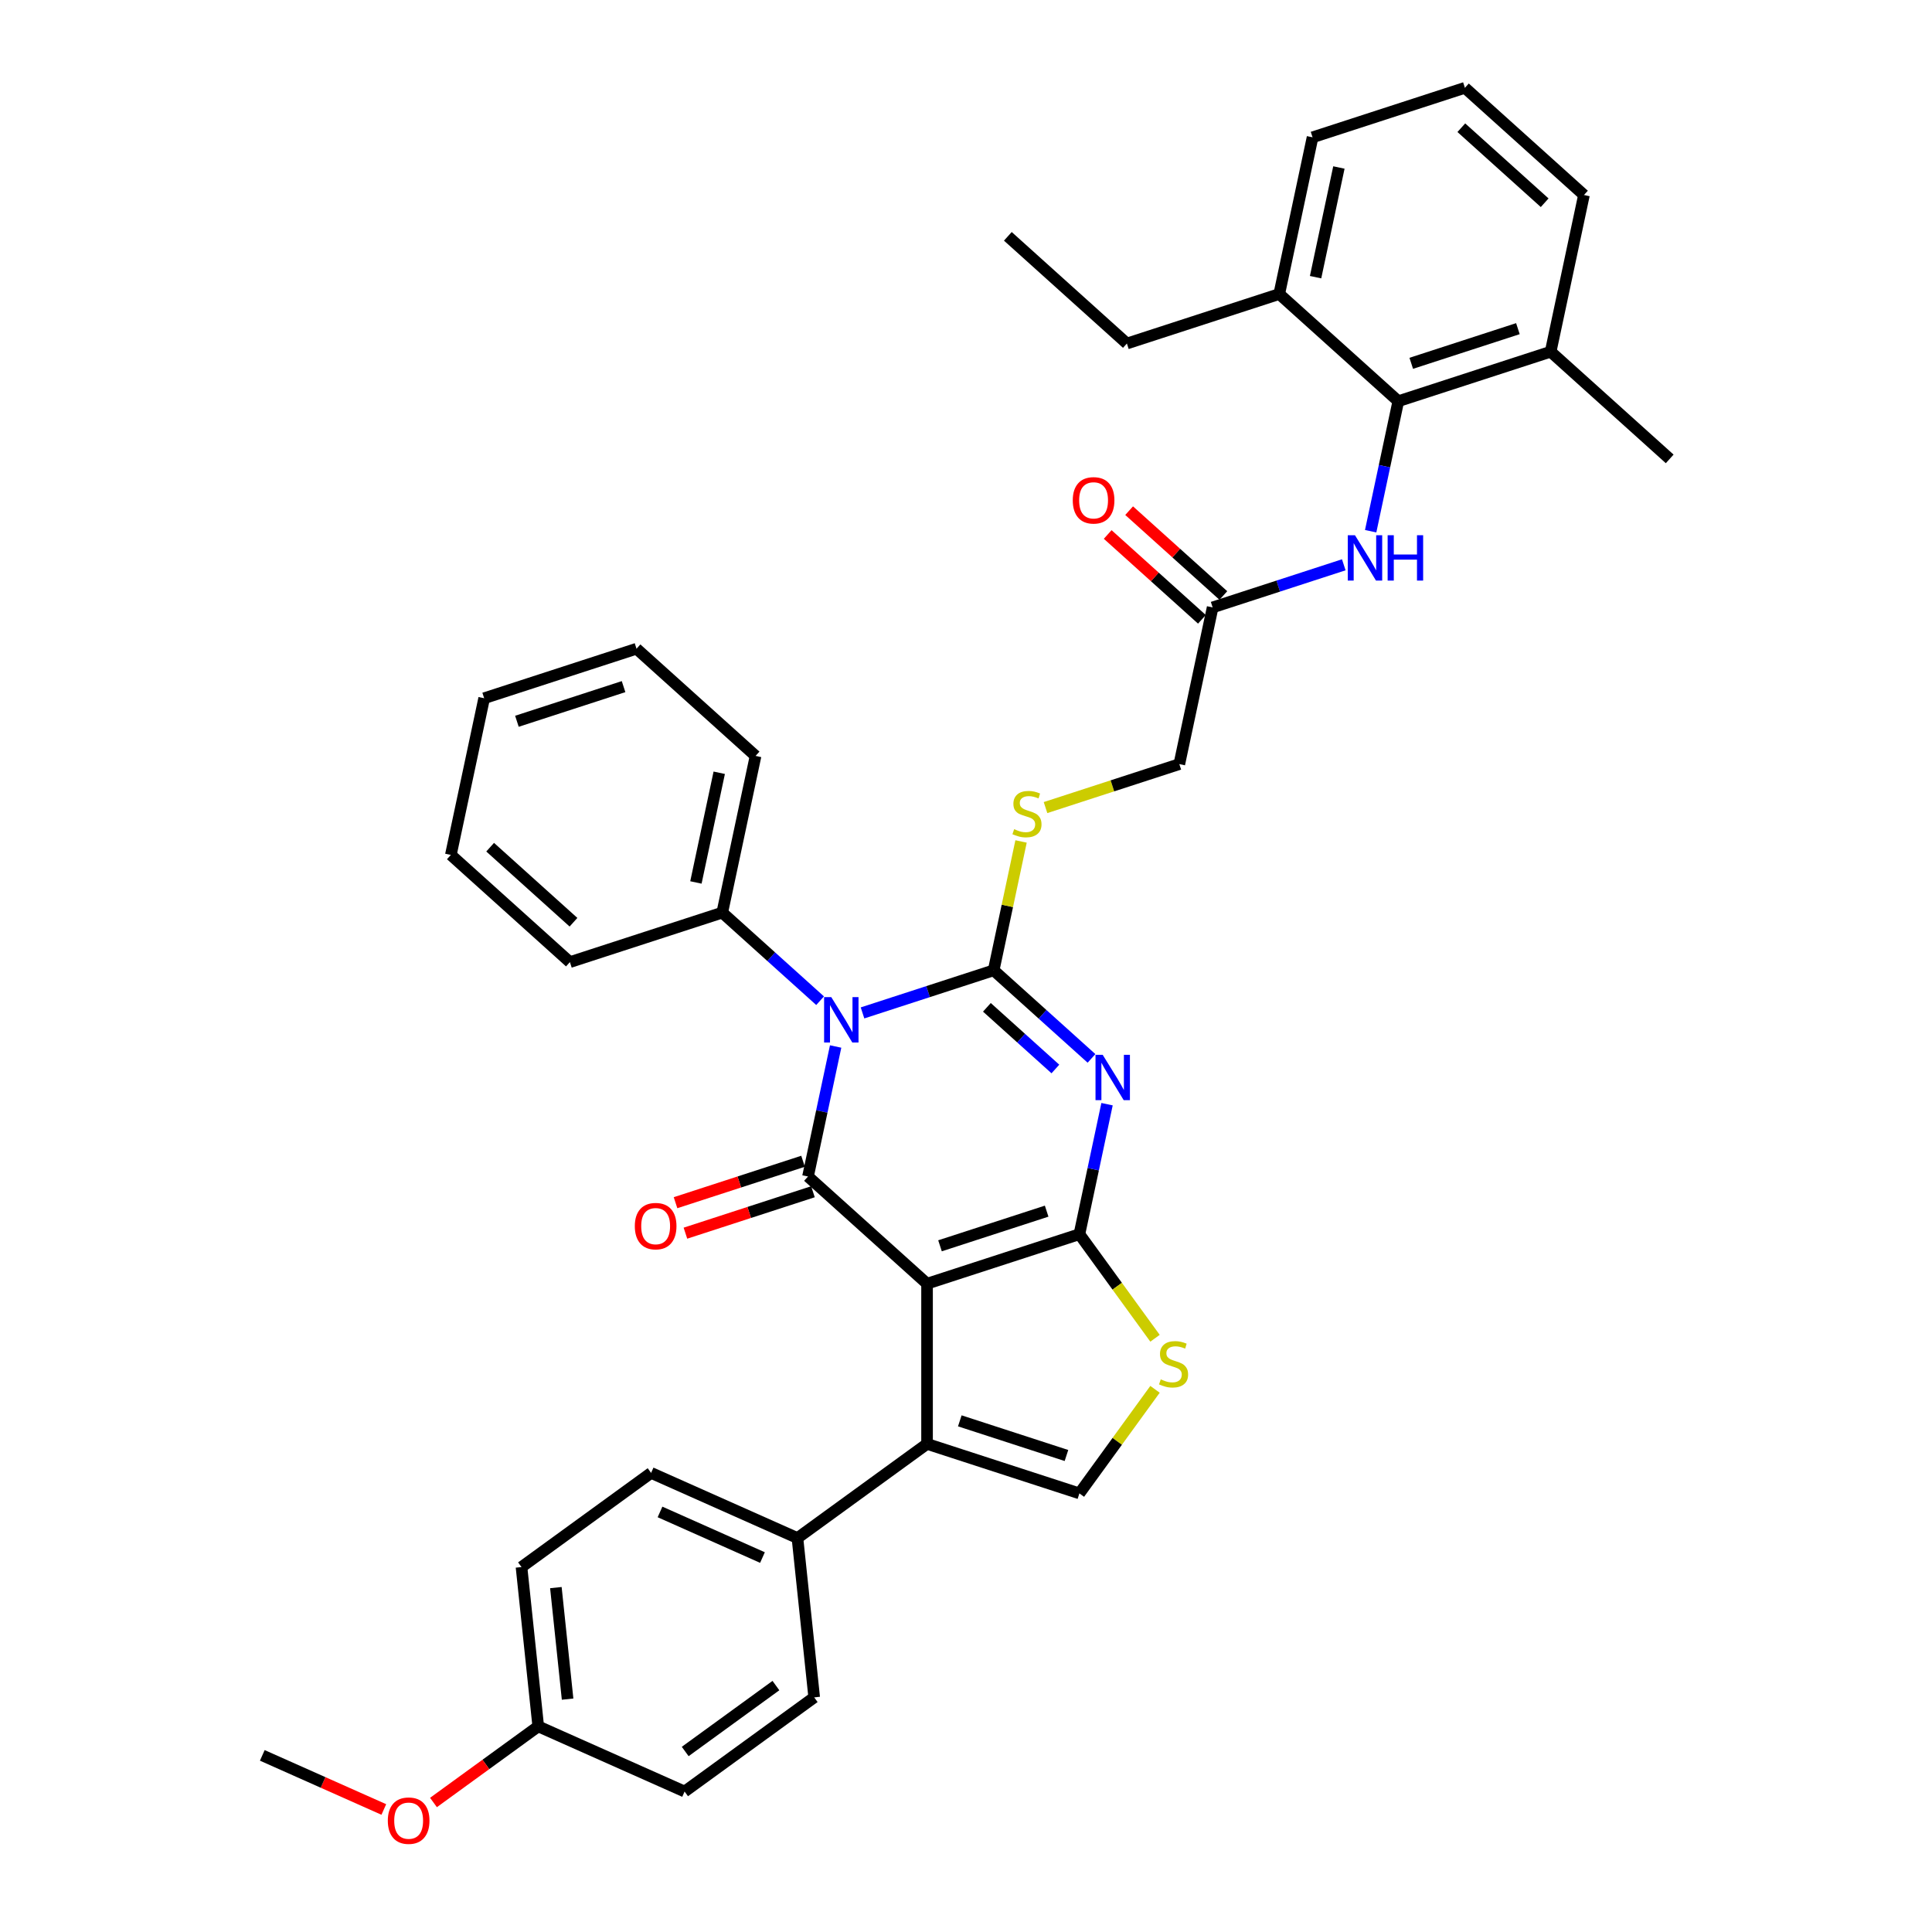 <?xml version='1.0' encoding='iso-8859-1'?>
<svg version='1.1' baseProfile='full'
              xmlns='http://www.w3.org/2000/svg'
                      xmlns:rdkit='http://www.rdkit.org/xml'
                      xmlns:xlink='http://www.w3.org/1999/xlink'
                  xml:space='preserve'
width='1000px' height='1000px' viewBox='0 0 1000 1000'>
<!-- END OF HEADER -->
<rect style='opacity:1.0;fill:#FFFFFF;stroke:none' width='1000' height='1000' x='0' y='0'> </rect>
<path class='bond-2' d='M 479.84,664.439 L 558.699,638.816' style='fill:none;fill-rule:evenodd;stroke:#000000;stroke-width:6px;stroke-linecap:butt;stroke-linejoin:miter;stroke-opacity:1' />
<path class='bond-2' d='M 486.545,644.824 L 541.746,626.888' style='fill:none;fill-rule:evenodd;stroke:#000000;stroke-width:6px;stroke-linecap:butt;stroke-linejoin:miter;stroke-opacity:1' />
<path class='bond-4' d='M 479.84,664.439 L 418.221,608.956' style='fill:none;fill-rule:evenodd;stroke:#000000;stroke-width:6px;stroke-linecap:butt;stroke-linejoin:miter;stroke-opacity:1' />
<path class='bond-5' d='M 479.84,664.439 L 479.84,747.356' style='fill:none;fill-rule:evenodd;stroke:#000000;stroke-width:6px;stroke-linecap:butt;stroke-linejoin:miter;stroke-opacity:1' />
<path class='bond-0' d='M 432.524,541.665 L 425.372,575.31' style='fill:none;fill-rule:evenodd;stroke:#0000FF;stroke-width:6px;stroke-linecap:butt;stroke-linejoin:miter;stroke-opacity:1' />
<path class='bond-0' d='M 425.372,575.31 L 418.221,608.956' style='fill:none;fill-rule:evenodd;stroke:#000000;stroke-width:6px;stroke-linecap:butt;stroke-linejoin:miter;stroke-opacity:1' />
<path class='bond-1' d='M 446.438,524.284 L 480.379,513.256' style='fill:none;fill-rule:evenodd;stroke:#0000FF;stroke-width:6px;stroke-linecap:butt;stroke-linejoin:miter;stroke-opacity:1' />
<path class='bond-1' d='M 480.379,513.256 L 514.319,502.228' style='fill:none;fill-rule:evenodd;stroke:#000000;stroke-width:6px;stroke-linecap:butt;stroke-linejoin:miter;stroke-opacity:1' />
<path class='bond-12' d='M 424.482,517.966 L 399.161,495.167' style='fill:none;fill-rule:evenodd;stroke:#0000FF;stroke-width:6px;stroke-linecap:butt;stroke-linejoin:miter;stroke-opacity:1' />
<path class='bond-12' d='M 399.161,495.167 L 373.84,472.368' style='fill:none;fill-rule:evenodd;stroke:#000000;stroke-width:6px;stroke-linecap:butt;stroke-linejoin:miter;stroke-opacity:1' />
<path class='bond-9' d='M 514.319,502.228 L 521.407,468.881' style='fill:none;fill-rule:evenodd;stroke:#000000;stroke-width:6px;stroke-linecap:butt;stroke-linejoin:miter;stroke-opacity:1' />
<path class='bond-9' d='M 521.407,468.881 L 528.496,435.533' style='fill:none;fill-rule:evenodd;stroke:#CCCC00;stroke-width:6px;stroke-linecap:butt;stroke-linejoin:miter;stroke-opacity:1' />
<path class='bond-38' d='M 514.319,502.228 L 539.64,525.027' style='fill:none;fill-rule:evenodd;stroke:#000000;stroke-width:6px;stroke-linecap:butt;stroke-linejoin:miter;stroke-opacity:1' />
<path class='bond-38' d='M 539.64,525.027 L 564.961,547.826' style='fill:none;fill-rule:evenodd;stroke:#0000FF;stroke-width:6px;stroke-linecap:butt;stroke-linejoin:miter;stroke-opacity:1' />
<path class='bond-38' d='M 510.819,521.391 L 528.543,537.351' style='fill:none;fill-rule:evenodd;stroke:#000000;stroke-width:6px;stroke-linecap:butt;stroke-linejoin:miter;stroke-opacity:1' />
<path class='bond-38' d='M 528.543,537.351 L 546.268,553.31' style='fill:none;fill-rule:evenodd;stroke:#0000FF;stroke-width:6px;stroke-linecap:butt;stroke-linejoin:miter;stroke-opacity:1' />
<path class='bond-3' d='M 558.699,638.816 L 565.851,605.17' style='fill:none;fill-rule:evenodd;stroke:#000000;stroke-width:6px;stroke-linecap:butt;stroke-linejoin:miter;stroke-opacity:1' />
<path class='bond-3' d='M 565.851,605.17 L 573.003,571.524' style='fill:none;fill-rule:evenodd;stroke:#0000FF;stroke-width:6px;stroke-linecap:butt;stroke-linejoin:miter;stroke-opacity:1' />
<path class='bond-6' d='M 558.699,638.816 L 578.267,665.749' style='fill:none;fill-rule:evenodd;stroke:#000000;stroke-width:6px;stroke-linecap:butt;stroke-linejoin:miter;stroke-opacity:1' />
<path class='bond-6' d='M 578.267,665.749 L 597.835,692.682' style='fill:none;fill-rule:evenodd;stroke:#CCCC00;stroke-width:6px;stroke-linecap:butt;stroke-linejoin:miter;stroke-opacity:1' />
<path class='bond-14' d='M 415.658,601.07 L 382.655,611.794' style='fill:none;fill-rule:evenodd;stroke:#000000;stroke-width:6px;stroke-linecap:butt;stroke-linejoin:miter;stroke-opacity:1' />
<path class='bond-14' d='M 382.655,611.794 L 349.651,622.517' style='fill:none;fill-rule:evenodd;stroke:#FF0000;stroke-width:6px;stroke-linecap:butt;stroke-linejoin:miter;stroke-opacity:1' />
<path class='bond-14' d='M 420.783,616.842 L 387.779,627.566' style='fill:none;fill-rule:evenodd;stroke:#000000;stroke-width:6px;stroke-linecap:butt;stroke-linejoin:miter;stroke-opacity:1' />
<path class='bond-14' d='M 387.779,627.566 L 354.776,638.289' style='fill:none;fill-rule:evenodd;stroke:#FF0000;stroke-width:6px;stroke-linecap:butt;stroke-linejoin:miter;stroke-opacity:1' />
<path class='bond-7' d='M 479.84,747.356 L 558.699,772.979' style='fill:none;fill-rule:evenodd;stroke:#000000;stroke-width:6px;stroke-linecap:butt;stroke-linejoin:miter;stroke-opacity:1' />
<path class='bond-7' d='M 496.794,735.428 L 551.995,753.364' style='fill:none;fill-rule:evenodd;stroke:#000000;stroke-width:6px;stroke-linecap:butt;stroke-linejoin:miter;stroke-opacity:1' />
<path class='bond-13' d='M 479.84,747.356 L 412.759,796.094' style='fill:none;fill-rule:evenodd;stroke:#000000;stroke-width:6px;stroke-linecap:butt;stroke-linejoin:miter;stroke-opacity:1' />
<path class='bond-37' d='M 597.835,719.113 L 578.267,746.046' style='fill:none;fill-rule:evenodd;stroke:#CCCC00;stroke-width:6px;stroke-linecap:butt;stroke-linejoin:miter;stroke-opacity:1' />
<path class='bond-37' d='M 578.267,746.046 L 558.699,772.979' style='fill:none;fill-rule:evenodd;stroke:#000000;stroke-width:6px;stroke-linecap:butt;stroke-linejoin:miter;stroke-opacity:1' />
<path class='bond-8' d='M 723.756,207.666 L 716.605,241.311' style='fill:none;fill-rule:evenodd;stroke:#000000;stroke-width:6px;stroke-linecap:butt;stroke-linejoin:miter;stroke-opacity:1' />
<path class='bond-8' d='M 716.605,241.311 L 709.453,274.957' style='fill:none;fill-rule:evenodd;stroke:#0000FF;stroke-width:6px;stroke-linecap:butt;stroke-linejoin:miter;stroke-opacity:1' />
<path class='bond-15' d='M 723.756,207.666 L 802.615,182.043' style='fill:none;fill-rule:evenodd;stroke:#000000;stroke-width:6px;stroke-linecap:butt;stroke-linejoin:miter;stroke-opacity:1' />
<path class='bond-15' d='M 730.46,188.05 L 785.662,170.114' style='fill:none;fill-rule:evenodd;stroke:#000000;stroke-width:6px;stroke-linecap:butt;stroke-linejoin:miter;stroke-opacity:1' />
<path class='bond-16' d='M 723.756,207.666 L 662.137,152.183' style='fill:none;fill-rule:evenodd;stroke:#000000;stroke-width:6px;stroke-linecap:butt;stroke-linejoin:miter;stroke-opacity:1' />
<path class='bond-18' d='M 541.161,418.002 L 575.789,406.751' style='fill:none;fill-rule:evenodd;stroke:#CCCC00;stroke-width:6px;stroke-linecap:butt;stroke-linejoin:miter;stroke-opacity:1' />
<path class='bond-18' d='M 575.789,406.751 L 610.418,395.499' style='fill:none;fill-rule:evenodd;stroke:#000000;stroke-width:6px;stroke-linecap:butt;stroke-linejoin:miter;stroke-opacity:1' />
<path class='bond-10' d='M 695.538,292.338 L 661.598,303.366' style='fill:none;fill-rule:evenodd;stroke:#0000FF;stroke-width:6px;stroke-linecap:butt;stroke-linejoin:miter;stroke-opacity:1' />
<path class='bond-10' d='M 661.598,303.366 L 627.658,314.394' style='fill:none;fill-rule:evenodd;stroke:#000000;stroke-width:6px;stroke-linecap:butt;stroke-linejoin:miter;stroke-opacity:1' />
<path class='bond-11' d='M 627.658,314.394 L 610.418,395.499' style='fill:none;fill-rule:evenodd;stroke:#000000;stroke-width:6px;stroke-linecap:butt;stroke-linejoin:miter;stroke-opacity:1' />
<path class='bond-17' d='M 633.206,308.232 L 608.822,286.277' style='fill:none;fill-rule:evenodd;stroke:#000000;stroke-width:6px;stroke-linecap:butt;stroke-linejoin:miter;stroke-opacity:1' />
<path class='bond-17' d='M 608.822,286.277 L 584.438,264.322' style='fill:none;fill-rule:evenodd;stroke:#FF0000;stroke-width:6px;stroke-linecap:butt;stroke-linejoin:miter;stroke-opacity:1' />
<path class='bond-17' d='M 622.109,320.556 L 597.726,298.601' style='fill:none;fill-rule:evenodd;stroke:#000000;stroke-width:6px;stroke-linecap:butt;stroke-linejoin:miter;stroke-opacity:1' />
<path class='bond-17' d='M 597.726,298.601 L 573.342,276.645' style='fill:none;fill-rule:evenodd;stroke:#FF0000;stroke-width:6px;stroke-linecap:butt;stroke-linejoin:miter;stroke-opacity:1' />
<path class='bond-29' d='M 373.84,472.368 L 391.08,391.263' style='fill:none;fill-rule:evenodd;stroke:#000000;stroke-width:6px;stroke-linecap:butt;stroke-linejoin:miter;stroke-opacity:1' />
<path class='bond-29' d='M 360.205,456.754 L 372.273,399.981' style='fill:none;fill-rule:evenodd;stroke:#000000;stroke-width:6px;stroke-linecap:butt;stroke-linejoin:miter;stroke-opacity:1' />
<path class='bond-30' d='M 373.84,472.368 L 294.981,497.991' style='fill:none;fill-rule:evenodd;stroke:#000000;stroke-width:6px;stroke-linecap:butt;stroke-linejoin:miter;stroke-opacity:1' />
<path class='bond-19' d='M 412.759,796.094 L 337.01,762.368' style='fill:none;fill-rule:evenodd;stroke:#000000;stroke-width:6px;stroke-linecap:butt;stroke-linejoin:miter;stroke-opacity:1' />
<path class='bond-19' d='M 394.651,806.185 L 341.627,782.577' style='fill:none;fill-rule:evenodd;stroke:#000000;stroke-width:6px;stroke-linecap:butt;stroke-linejoin:miter;stroke-opacity:1' />
<path class='bond-20' d='M 412.759,796.094 L 421.426,878.557' style='fill:none;fill-rule:evenodd;stroke:#000000;stroke-width:6px;stroke-linecap:butt;stroke-linejoin:miter;stroke-opacity:1' />
<path class='bond-26' d='M 802.615,182.043 L 819.855,100.937' style='fill:none;fill-rule:evenodd;stroke:#000000;stroke-width:6px;stroke-linecap:butt;stroke-linejoin:miter;stroke-opacity:1' />
<path class='bond-31' d='M 802.615,182.043 L 864.235,237.525' style='fill:none;fill-rule:evenodd;stroke:#000000;stroke-width:6px;stroke-linecap:butt;stroke-linejoin:miter;stroke-opacity:1' />
<path class='bond-27' d='M 662.137,152.183 L 679.376,71.077' style='fill:none;fill-rule:evenodd;stroke:#000000;stroke-width:6px;stroke-linecap:butt;stroke-linejoin:miter;stroke-opacity:1' />
<path class='bond-27' d='M 680.944,143.465 L 693.011,86.691' style='fill:none;fill-rule:evenodd;stroke:#000000;stroke-width:6px;stroke-linecap:butt;stroke-linejoin:miter;stroke-opacity:1' />
<path class='bond-28' d='M 662.137,152.183 L 583.277,177.806' style='fill:none;fill-rule:evenodd;stroke:#000000;stroke-width:6px;stroke-linecap:butt;stroke-linejoin:miter;stroke-opacity:1' />
<path class='bond-23' d='M 337.01,762.368 L 269.928,811.106' style='fill:none;fill-rule:evenodd;stroke:#000000;stroke-width:6px;stroke-linecap:butt;stroke-linejoin:miter;stroke-opacity:1' />
<path class='bond-22' d='M 421.426,878.557 L 354.344,927.295' style='fill:none;fill-rule:evenodd;stroke:#000000;stroke-width:6px;stroke-linecap:butt;stroke-linejoin:miter;stroke-opacity:1' />
<path class='bond-22' d='M 401.616,872.451 L 354.659,906.568' style='fill:none;fill-rule:evenodd;stroke:#000000;stroke-width:6px;stroke-linecap:butt;stroke-linejoin:miter;stroke-opacity:1' />
<path class='bond-21' d='M 278.595,893.569 L 354.344,927.295' style='fill:none;fill-rule:evenodd;stroke:#000000;stroke-width:6px;stroke-linecap:butt;stroke-linejoin:miter;stroke-opacity:1' />
<path class='bond-24' d='M 278.595,893.569 L 251.481,913.269' style='fill:none;fill-rule:evenodd;stroke:#000000;stroke-width:6px;stroke-linecap:butt;stroke-linejoin:miter;stroke-opacity:1' />
<path class='bond-24' d='M 251.481,913.269 L 224.366,932.969' style='fill:none;fill-rule:evenodd;stroke:#FF0000;stroke-width:6px;stroke-linecap:butt;stroke-linejoin:miter;stroke-opacity:1' />
<path class='bond-39' d='M 278.595,893.569 L 269.928,811.106' style='fill:none;fill-rule:evenodd;stroke:#000000;stroke-width:6px;stroke-linecap:butt;stroke-linejoin:miter;stroke-opacity:1' />
<path class='bond-39' d='M 293.788,879.466 L 287.721,821.742' style='fill:none;fill-rule:evenodd;stroke:#000000;stroke-width:6px;stroke-linecap:butt;stroke-linejoin:miter;stroke-opacity:1' />
<path class='bond-32' d='M 198.662,936.585 L 167.213,922.583' style='fill:none;fill-rule:evenodd;stroke:#FF0000;stroke-width:6px;stroke-linecap:butt;stroke-linejoin:miter;stroke-opacity:1' />
<path class='bond-32' d='M 167.213,922.583 L 135.765,908.581' style='fill:none;fill-rule:evenodd;stroke:#000000;stroke-width:6px;stroke-linecap:butt;stroke-linejoin:miter;stroke-opacity:1' />
<path class='bond-25' d='M 758.235,45.455 L 679.376,71.077' style='fill:none;fill-rule:evenodd;stroke:#000000;stroke-width:6px;stroke-linecap:butt;stroke-linejoin:miter;stroke-opacity:1' />
<path class='bond-41' d='M 758.235,45.455 L 819.855,100.937' style='fill:none;fill-rule:evenodd;stroke:#000000;stroke-width:6px;stroke-linecap:butt;stroke-linejoin:miter;stroke-opacity:1' />
<path class='bond-41' d='M 756.382,66.101 L 799.515,104.939' style='fill:none;fill-rule:evenodd;stroke:#000000;stroke-width:6px;stroke-linecap:butt;stroke-linejoin:miter;stroke-opacity:1' />
<path class='bond-33' d='M 583.277,177.806 L 521.658,122.323' style='fill:none;fill-rule:evenodd;stroke:#000000;stroke-width:6px;stroke-linecap:butt;stroke-linejoin:miter;stroke-opacity:1' />
<path class='bond-35' d='M 391.08,391.263 L 329.46,335.78' style='fill:none;fill-rule:evenodd;stroke:#000000;stroke-width:6px;stroke-linecap:butt;stroke-linejoin:miter;stroke-opacity:1' />
<path class='bond-34' d='M 294.981,497.991 L 233.362,442.508' style='fill:none;fill-rule:evenodd;stroke:#000000;stroke-width:6px;stroke-linecap:butt;stroke-linejoin:miter;stroke-opacity:1' />
<path class='bond-34' d='M 296.835,477.345 L 253.701,438.507' style='fill:none;fill-rule:evenodd;stroke:#000000;stroke-width:6px;stroke-linecap:butt;stroke-linejoin:miter;stroke-opacity:1' />
<path class='bond-36' d='M 233.362,442.508 L 250.601,361.403' style='fill:none;fill-rule:evenodd;stroke:#000000;stroke-width:6px;stroke-linecap:butt;stroke-linejoin:miter;stroke-opacity:1' />
<path class='bond-40' d='M 329.46,335.78 L 250.601,361.403' style='fill:none;fill-rule:evenodd;stroke:#000000;stroke-width:6px;stroke-linecap:butt;stroke-linejoin:miter;stroke-opacity:1' />
<path class='bond-40' d='M 322.756,355.395 L 267.555,373.331' style='fill:none;fill-rule:evenodd;stroke:#000000;stroke-width:6px;stroke-linecap:butt;stroke-linejoin:miter;stroke-opacity:1' />
<path  class='atom-1' d='M 430.27 516.11
L 437.964 528.547
Q 438.727 529.774, 439.954 531.997
Q 441.181 534.219, 441.248 534.351
L 441.248 516.11
L 444.365 516.11
L 444.365 539.592
L 441.148 539.592
L 432.89 525.993
Q 431.928 524.401, 430.9 522.577
Q 429.905 520.753, 429.606 520.189
L 429.606 539.592
L 426.555 539.592
L 426.555 516.11
L 430.27 516.11
' fill='#0000FF'/>
<path  class='atom-4' d='M 570.748 545.969
L 578.443 558.407
Q 579.206 559.634, 580.433 561.856
Q 581.66 564.078, 581.727 564.211
L 581.727 545.969
L 584.844 545.969
L 584.844 569.452
L 581.627 569.452
L 573.369 555.853
Q 572.407 554.261, 571.379 552.437
Q 570.384 550.613, 570.085 550.049
L 570.085 569.452
L 567.034 569.452
L 567.034 545.969
L 570.748 545.969
' fill='#0000FF'/>
<path  class='atom-7' d='M 600.804 713.957
Q 601.069 714.057, 602.164 714.521
Q 603.258 714.985, 604.452 715.284
Q 605.679 715.549, 606.873 715.549
Q 609.095 715.549, 610.389 714.488
Q 611.683 713.393, 611.683 711.503
Q 611.683 710.209, 611.019 709.413
Q 610.389 708.617, 609.394 708.186
Q 608.399 707.755, 606.741 707.257
Q 604.651 706.627, 603.391 706.03
Q 602.164 705.433, 601.268 704.173
Q 600.406 702.912, 600.406 700.79
Q 600.406 697.838, 602.396 696.014
Q 604.419 694.19, 608.399 694.19
Q 611.119 694.19, 614.203 695.483
L 613.44 698.037
Q 610.621 696.876, 608.498 696.876
Q 606.21 696.876, 604.95 697.838
Q 603.689 698.767, 603.722 700.392
Q 603.722 701.652, 604.353 702.415
Q 605.016 703.178, 605.945 703.609
Q 606.906 704.04, 608.498 704.538
Q 610.621 705.201, 611.882 705.864
Q 613.142 706.528, 614.037 707.888
Q 614.966 709.214, 614.966 711.503
Q 614.966 714.753, 612.777 716.511
Q 610.621 718.236, 607.006 718.236
Q 604.916 718.236, 603.324 717.771
Q 601.766 717.34, 599.908 716.577
L 600.804 713.957
' fill='#CCCC00'/>
<path  class='atom-10' d='M 524.925 429.182
Q 525.191 429.281, 526.285 429.746
Q 527.38 430.21, 528.574 430.509
Q 529.801 430.774, 530.995 430.774
Q 533.217 430.774, 534.511 429.713
Q 535.804 428.618, 535.804 426.728
Q 535.804 425.434, 535.141 424.638
Q 534.511 423.842, 533.516 423.411
Q 532.521 422.98, 530.862 422.482
Q 528.773 421.852, 527.512 421.255
Q 526.285 420.658, 525.39 419.398
Q 524.527 418.137, 524.527 416.015
Q 524.527 413.063, 526.517 411.239
Q 528.541 409.414, 532.521 409.414
Q 535.24 409.414, 538.325 410.708
L 537.562 413.262
Q 534.743 412.101, 532.62 412.101
Q 530.332 412.101, 529.071 413.063
Q 527.811 413.991, 527.844 415.617
Q 527.844 416.877, 528.474 417.64
Q 529.138 418.403, 530.066 418.834
Q 531.028 419.265, 532.62 419.762
Q 534.743 420.426, 536.003 421.089
Q 537.264 421.752, 538.159 423.112
Q 539.088 424.439, 539.088 426.728
Q 539.088 429.978, 536.899 431.736
Q 534.743 433.46, 531.128 433.46
Q 529.038 433.46, 527.446 432.996
Q 525.887 432.565, 524.03 431.802
L 524.925 429.182
' fill='#CCCC00'/>
<path  class='atom-11' d='M 701.326 277.03
L 709.021 289.468
Q 709.784 290.695, 711.011 292.917
Q 712.238 295.139, 712.304 295.272
L 712.304 277.03
L 715.422 277.03
L 715.422 300.512
L 712.205 300.512
L 703.946 286.914
Q 702.984 285.322, 701.956 283.497
Q 700.961 281.673, 700.663 281.109
L 700.663 300.512
L 697.611 300.512
L 697.611 277.03
L 701.326 277.03
' fill='#0000FF'/>
<path  class='atom-11' d='M 718.241 277.03
L 721.425 277.03
L 721.425 287.013
L 733.432 287.013
L 733.432 277.03
L 736.616 277.03
L 736.616 300.512
L 733.432 300.512
L 733.432 289.667
L 721.425 289.667
L 721.425 300.512
L 718.241 300.512
L 718.241 277.03
' fill='#0000FF'/>
<path  class='atom-15' d='M 328.582 634.645
Q 328.582 629.007, 331.368 625.856
Q 334.154 622.705, 339.361 622.705
Q 344.569 622.705, 347.355 625.856
Q 350.141 629.007, 350.141 634.645
Q 350.141 640.35, 347.322 643.601
Q 344.502 646.818, 339.361 646.818
Q 334.187 646.818, 331.368 643.601
Q 328.582 640.383, 328.582 634.645
M 339.361 644.164
Q 342.944 644.164, 344.867 641.776
Q 346.824 639.355, 346.824 634.645
Q 346.824 630.035, 344.867 627.714
Q 342.944 625.359, 339.361 625.359
Q 335.779 625.359, 333.823 627.68
Q 331.899 630.002, 331.899 634.645
Q 331.899 639.388, 333.823 641.776
Q 335.779 644.164, 339.361 644.164
' fill='#FF0000'/>
<path  class='atom-18' d='M 555.259 258.978
Q 555.259 253.339, 558.045 250.188
Q 560.831 247.038, 566.038 247.038
Q 571.245 247.038, 574.031 250.188
Q 576.817 253.339, 576.817 258.978
Q 576.817 264.682, 573.998 267.933
Q 571.179 271.15, 566.038 271.15
Q 560.864 271.15, 558.045 267.933
Q 555.259 264.716, 555.259 258.978
M 566.038 268.497
Q 569.62 268.497, 571.544 266.109
Q 573.5 263.687, 573.5 258.978
Q 573.5 254.367, 571.544 252.046
Q 569.62 249.691, 566.038 249.691
Q 562.456 249.691, 560.499 252.013
Q 558.575 254.334, 558.575 258.978
Q 558.575 263.721, 560.499 266.109
Q 562.456 268.497, 566.038 268.497
' fill='#FF0000'/>
<path  class='atom-25' d='M 200.735 942.373
Q 200.735 936.735, 203.521 933.584
Q 206.307 930.433, 211.514 930.433
Q 216.721 930.433, 219.507 933.584
Q 222.293 936.735, 222.293 942.373
Q 222.293 948.078, 219.474 951.328
Q 216.655 954.545, 211.514 954.545
Q 206.34 954.545, 203.521 951.328
Q 200.735 948.111, 200.735 942.373
M 211.514 951.892
Q 215.096 951.892, 217.02 949.504
Q 218.976 947.083, 218.976 942.373
Q 218.976 937.763, 217.02 935.441
Q 215.096 933.086, 211.514 933.086
Q 207.932 933.086, 205.975 935.408
Q 204.051 937.73, 204.051 942.373
Q 204.051 947.116, 205.975 949.504
Q 207.932 951.892, 211.514 951.892
' fill='#FF0000'/>
</svg>

